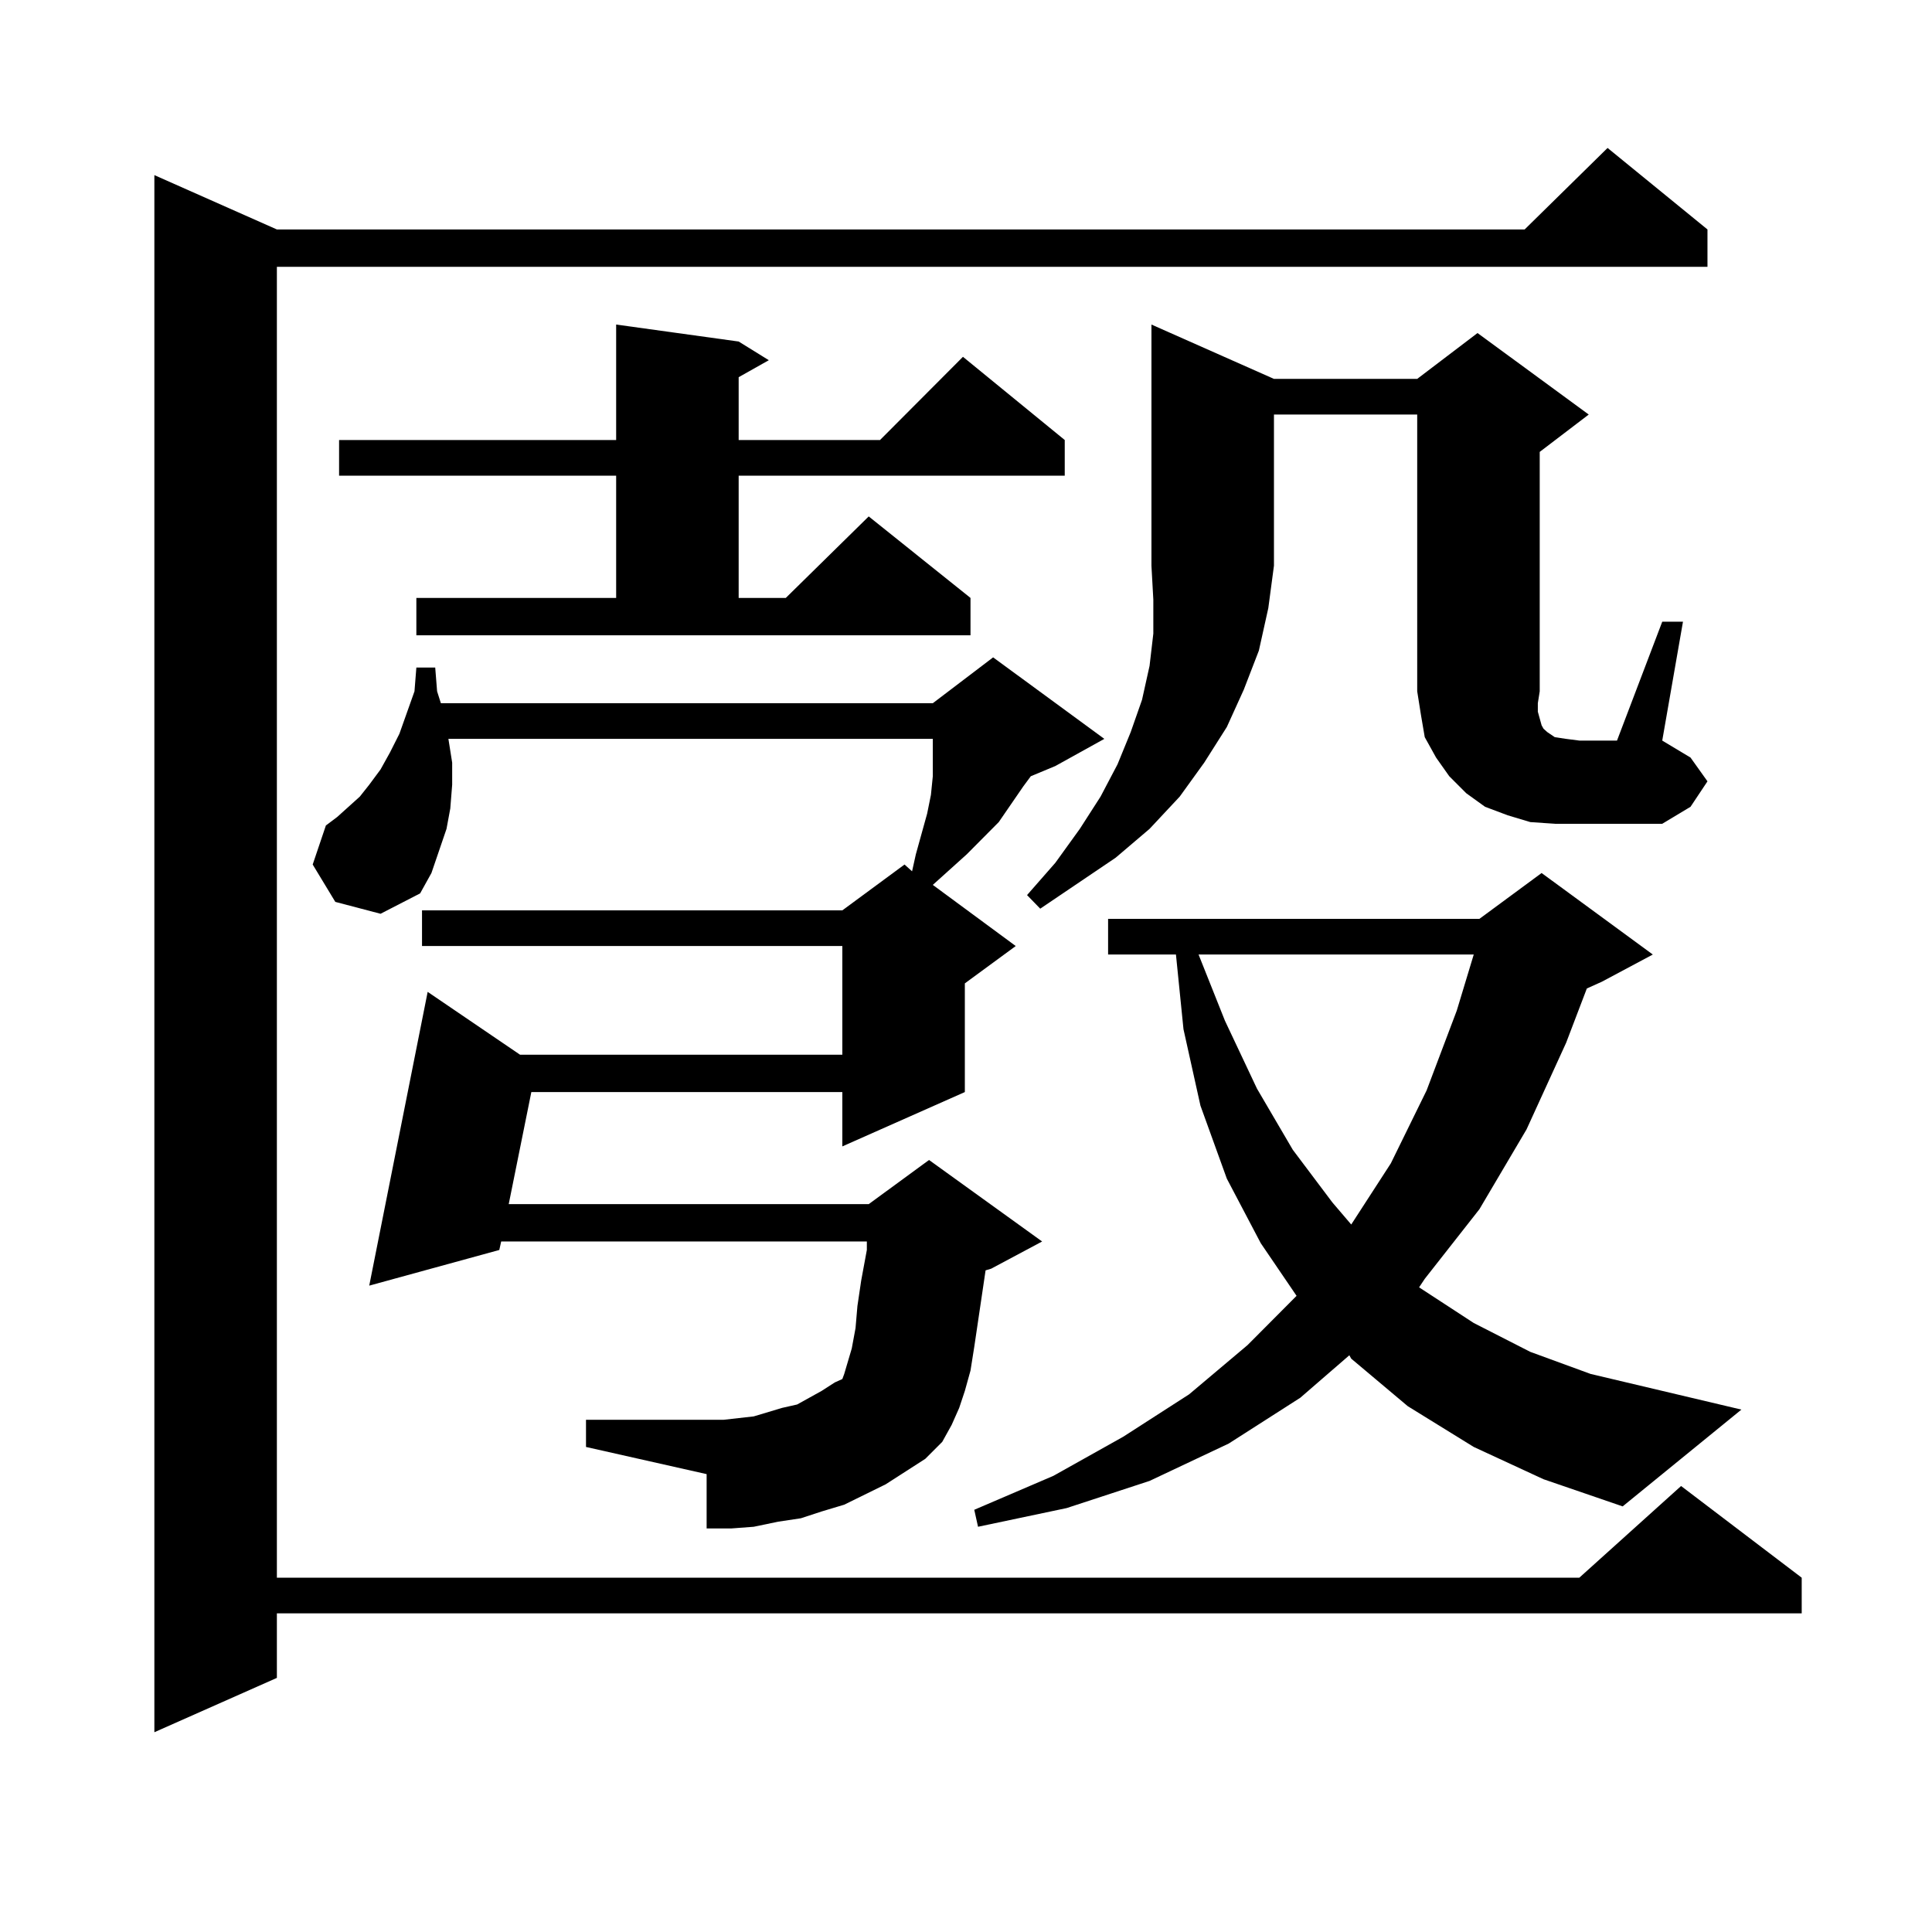 <?xml version="1.0" encoding="utf-8"?>
<!-- Generator: Adobe Illustrator 16.0.0, SVG Export Plug-In . SVG Version: 6.00 Build 0)  -->
<!DOCTYPE svg PUBLIC "-//W3C//DTD SVG 1.1//EN" "http://www.w3.org/Graphics/SVG/1.1/DTD/svg11.dtd">
<svg version="1.1" id="图层_1" xmlns="http://www.w3.org/2000/svg" xmlns:xlink="http://www.w3.org/1999/xlink" x="0px" y="0px"
	 width="1000px" height="1000px" viewBox="0 0 1000 1000" enable-background="new 0 0 1000 1000" xml:space="preserve">
<path d="M883.783,118.766v19.336h-740.47v678.516h674.13l52.682-47.461l62.438,47.461v18.457H143.313v33.398L79.9,896.598V90.641
	l63.413,28.125h645.838l42.926-42.188L883.783,118.766z M458.428,768.277l-21.463,10.547l-11.707,3.516l-10.731,3.516l-11.707,1.758
	l-12.683,2.637l-11.707,0.879h-12.683v-28.125l-62.438-14.063v-14.063h71.218l15.609-1.758l14.634-4.395l7.805-1.758l12.683-7.031
	l6.829-4.395l3.902-1.758l0.976-2.637l3.902-13.184l1.951-10.547l0.976-11.426l1.951-13.184l2.927-15.82v-4.395H259.408
	l-0.976,4.395l-67.315,18.457l30.243-152.051l47.804,32.52h166.825v-56.25H218.434v-18.457h217.556l32.194-23.73l3.902,3.516
	l1.951-8.789l5.854-21.094l1.951-9.668l0.976-9.668v-19.336H232.092l1.951,12.305v11.426l-0.976,12.305l-1.951,10.547l-3.902,11.426
	l-3.902,11.426l-5.854,10.547l-20.487,10.547l-23.414-6.152l-11.707-19.336l6.829-20.215l5.854-4.395l11.707-10.547l4.878-6.152
	l5.854-7.91l4.878-8.789l4.878-9.668l7.805-21.973l0.976-12.305h9.756l0.976,12.305l1.951,6.152h254.628l31.219-23.73l57.56,42.188
	L546.23,396.5l-12.683,5.273l-3.902,5.273l-12.683,18.457l-16.585,16.699l-17.561,15.82l42.926,31.641L499.402,509v56.25
	l-63.413,28.125V565.25H275.018l-11.707,58.008h186.337l31.219-22.852l58.535,42.188l-26.341,14.063l-2.927,0.879l-3.902,26.367
	l-1.951,13.184l-1.951,12.305l-2.927,10.547l-2.927,8.789l-3.902,8.789l-4.878,8.789l-8.78,8.789L458.428,768.277z M215.507,309.488
	h103.412v-63.281H175.508V227.75h143.411v-59.766l63.413,8.789l15.609,9.668l-15.609,8.789v32.52h73.169l42.926-43.066
	l52.682,43.066v18.457H382.332v63.281h24.39l42.926-42.188l52.682,42.188v19.336H215.507V309.488z M762.811,748.941l-34.146-21.094
	l-29.268-24.609l-0.976-1.758l-25.365,21.973l-37.072,23.73L595.01,766.52l-42.926,14.063l-45.853,9.668l-1.951-8.789l40.975-17.578
	l36.097-20.215l34.146-21.973l30.243-25.488l25.365-25.488l-18.536-27.246l-17.561-33.398l-13.658-37.793l-8.78-39.551
	l-3.902-38.672h-35.121v-18.457h192.19l32.194-23.73l57.56,42.188l-26.341,14.063l-7.805,3.516l-10.731,28.125l-20.487,44.824
	l-24.39,41.309l-28.292,36.035l-2.927,4.395l28.292,18.457l29.268,14.941l31.219,11.426l78.047,18.457l-61.462,50.098
	l-40.975-14.063L762.811,748.941z M659.398,196.109h74.145l31.219-23.73l57.56,42.188l-25.365,19.336v123.926l-0.976,6.152v4.395
	l0.976,3.516l0.976,3.516l0.976,1.758l1.951,1.758l3.902,2.637l5.854,0.879l6.829,0.879h19.512l23.414-61.523h10.731l-10.731,61.523
	l14.634,8.789l8.78,12.305l-8.78,13.184l-14.634,8.789h-42.926h-12.683l-12.683-0.879l-11.707-3.516l-11.707-4.395l-9.756-7.031
	l-8.78-8.789l-6.829-9.668l-5.854-10.547l-1.951-11.426l-1.951-12.305V214.566h-74.145v78.223l-2.927,21.973l-4.878,21.973
	l-7.805,20.215l-8.78,19.336l-11.707,18.457l-12.683,17.578L595.01,429.02l-17.561,14.941l-39.023,26.367l-6.829-7.031
	l14.634-16.699l12.683-17.578l10.731-16.699l8.78-16.699l6.829-16.699l5.854-16.699l3.902-17.578l1.951-16.699v-17.578
	l-0.976-17.578V167.984L659.398,196.109z M620.375,494.059l13.658,34.277l16.585,35.156l18.536,31.641l20.487,27.246l9.756,11.426
	l20.487-31.641l18.536-37.793l15.609-41.309l8.78-29.004H620.375z"/>
</svg>
